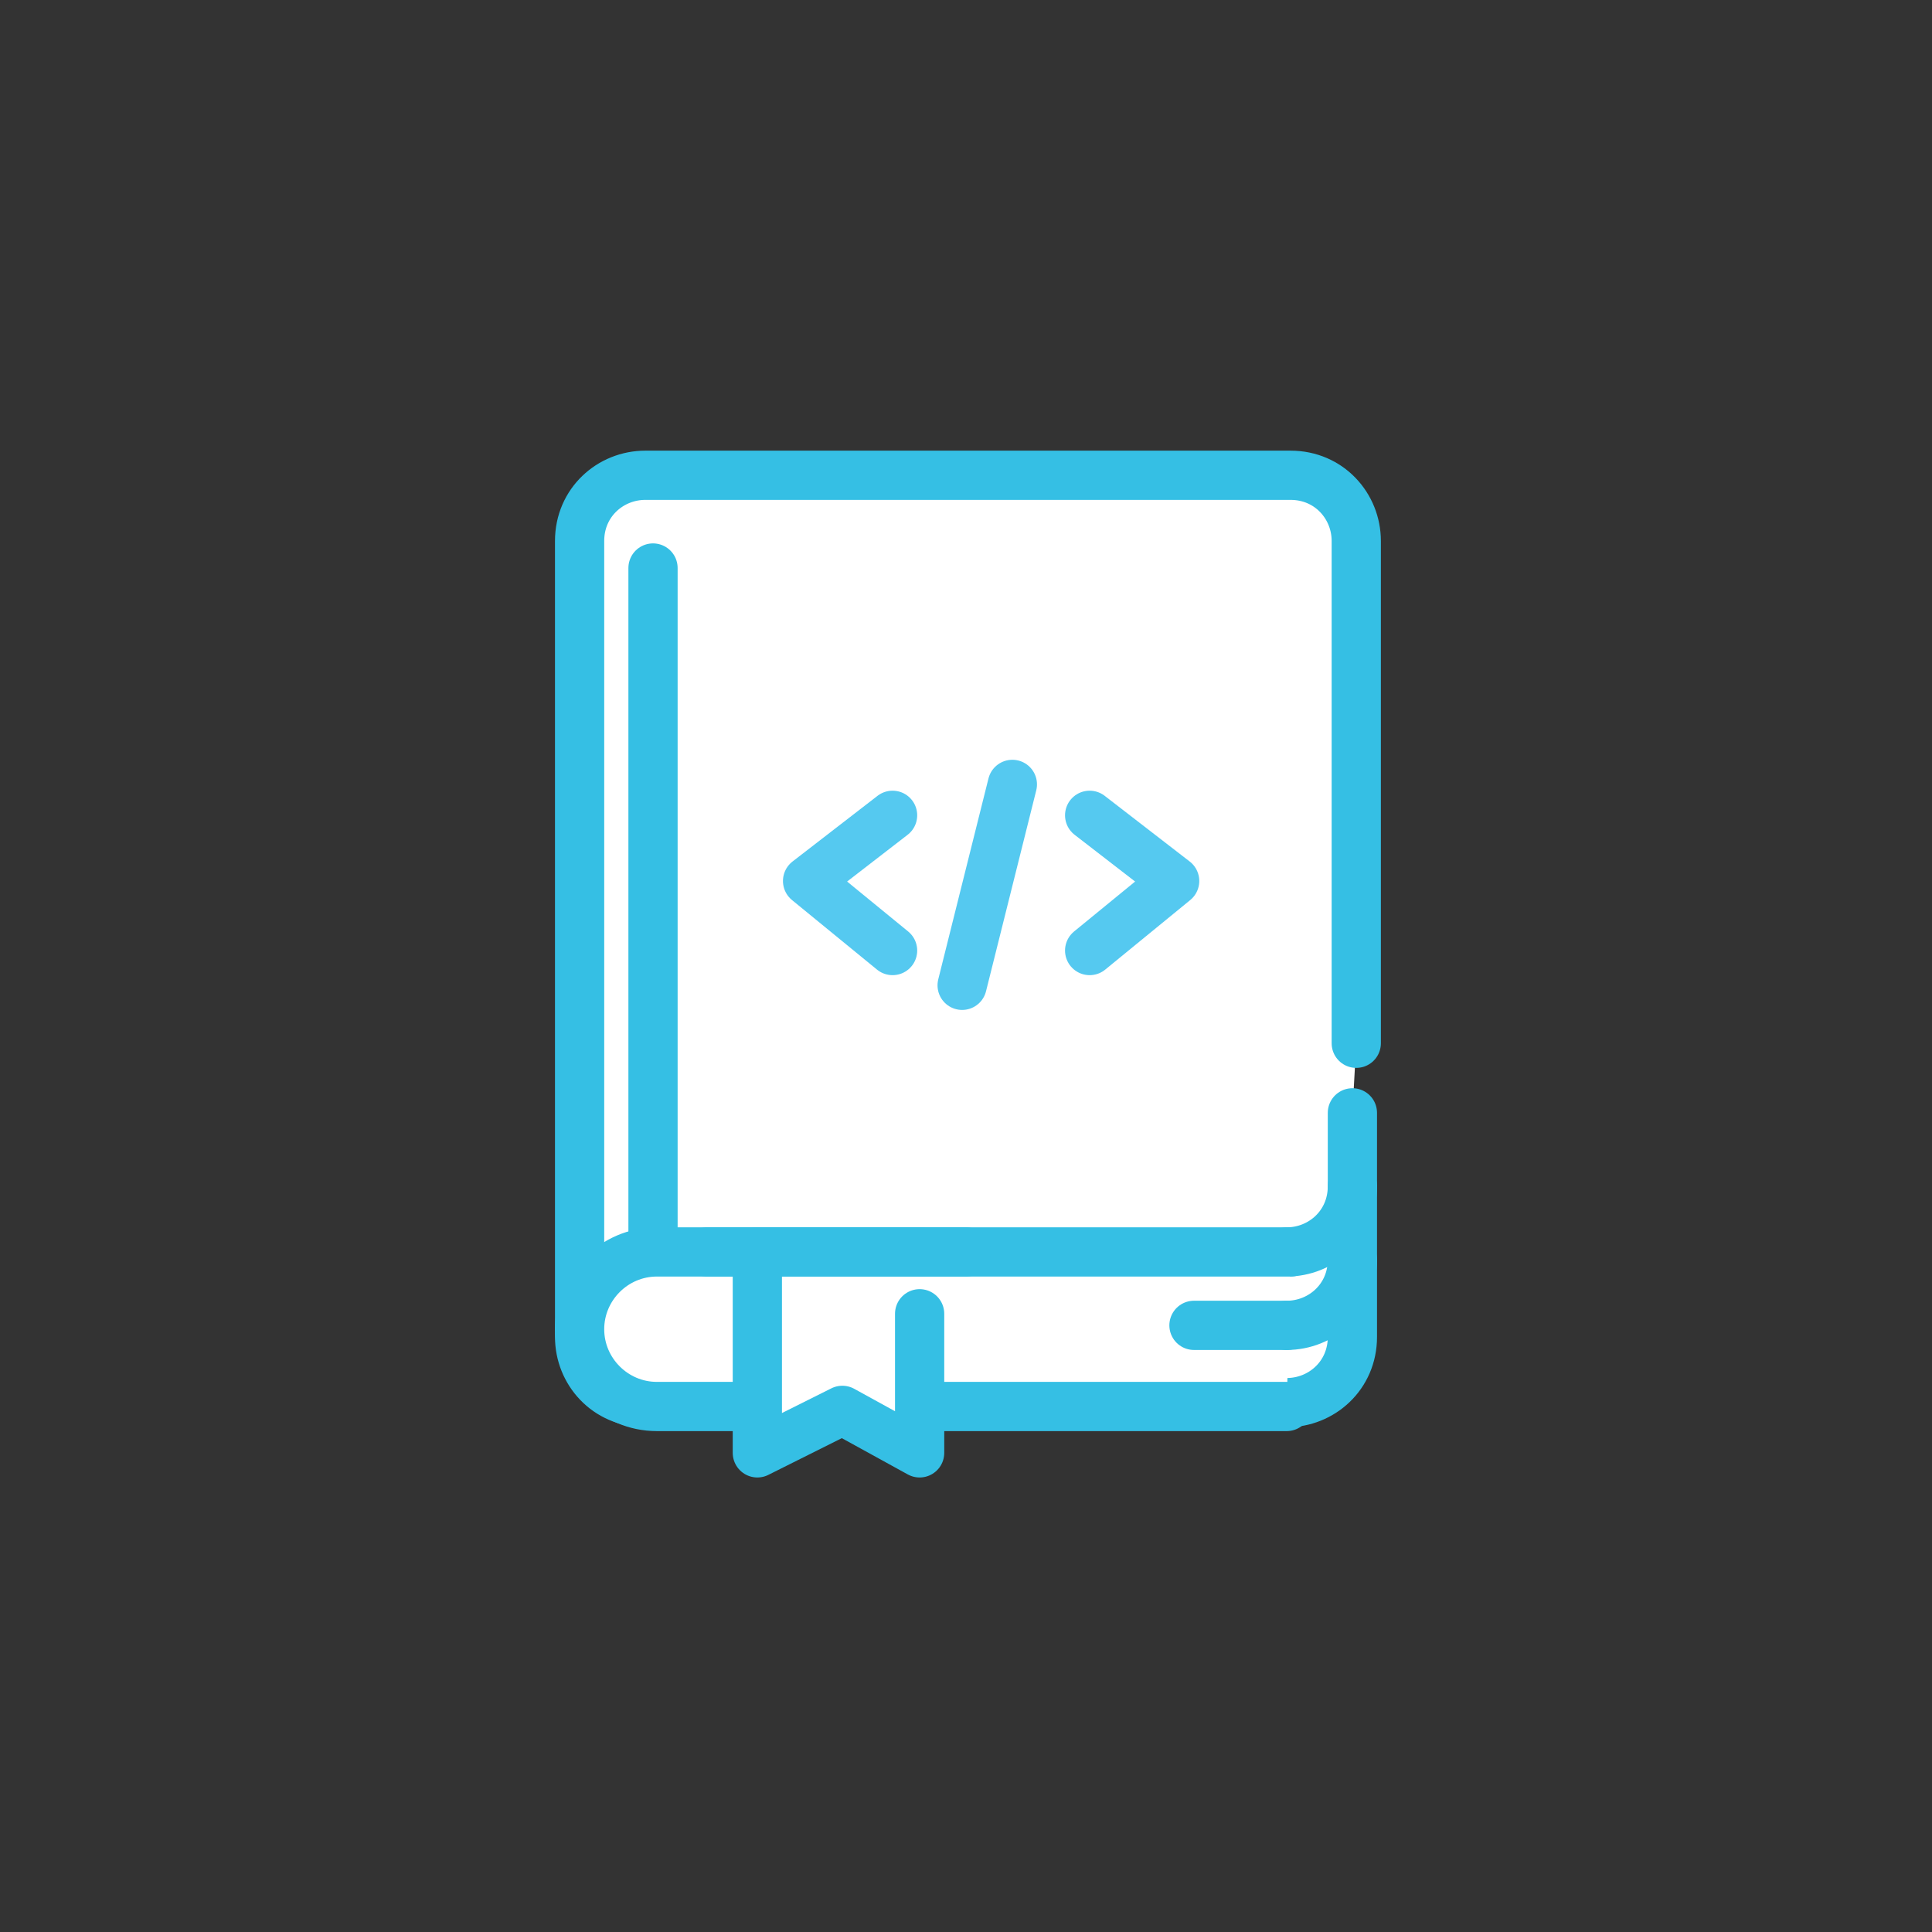 <?xml version="1.0" encoding="utf-8"?>
<!-- Generator: Adobe Illustrator 24.2.1, SVG Export Plug-In . SVG Version: 6.00 Build 0)  -->
<svg version="1.1" id="Capa_1" xmlns="http://www.w3.org/2000/svg" xmlns:xlink="http://www.w3.org/1999/xlink" x="0px" y="0px"
	 viewBox="0 0 50 50" style="enable-background:new 0 0 50 50;" xml:space="preserve">
<rect x="0" y="0" width="50" height="50" fill="#333333" stroke="none"/>
<style type="text/css">
	.st0{fill:#FFFFFF;stroke:#35BFE4;stroke-width:1.274;stroke-linecap:round;stroke-linejoin:round;stroke-miterlimit:10;}
	.st1{fill:none;stroke:#35BFE4;stroke-width:1.274;stroke-linecap:round;stroke-linejoin:round;stroke-miterlimit:10;}
	.st2{fill:none;stroke:#55C9F0;stroke-width:1.274;stroke-linecap:round;stroke-linejoin:round;stroke-miterlimit:10;}
</style>
<g>
	<g>
		<path class="st0" d="M35,28.8v5.8c0,1-0.8,1.7-1.7,1.7H16.7c-1,0-1.7-0.8-1.7-1.7V14c0-1,0.8-1.7,1.7-1.7h16.7
			c1,0,1.7,0.8,1.7,1.7v13"/>
		<path class="st0" d="M35,30.7c0,1-0.8,1.7-1.7,1.7"/>
		<path class="st0" d="M33.3,36.4H17c-1.1,0-2-0.9-2-2l0,0c0-1.1,0.9-2,2-2h16.4"/>
		<path class="st0" d="M35,32.6c0,1-0.8,1.7-1.7,1.7"/>
		<line class="st1" x1="30.9" y1="34.3" x2="33.3" y2="34.3"/>
		<polyline class="st0" points="23.8,34 23.8,37.6 21.8,36.5 19.6,37.6 19.6,32.4 23.8,32.4 		"/>
		<line class="st1" x1="18.3" y1="32.4" x2="25" y2="32.4"/>
		<line class="st1" x1="16.9" y1="14.7" x2="16.9" y2="32.1"/>
	</g>
	<g>
		<polyline class="st2" points="23.1,24.6 20.9,22.8 23.1,21.1 		"/>
		<polyline class="st2" points="28.2,21.1 30.4,22.8 28.2,24.6 		"/>
		<line class="st2" x1="26.2" y1="20.3" x2="24.9" y2="25.5"/>
	</g>
</g>
</svg>
